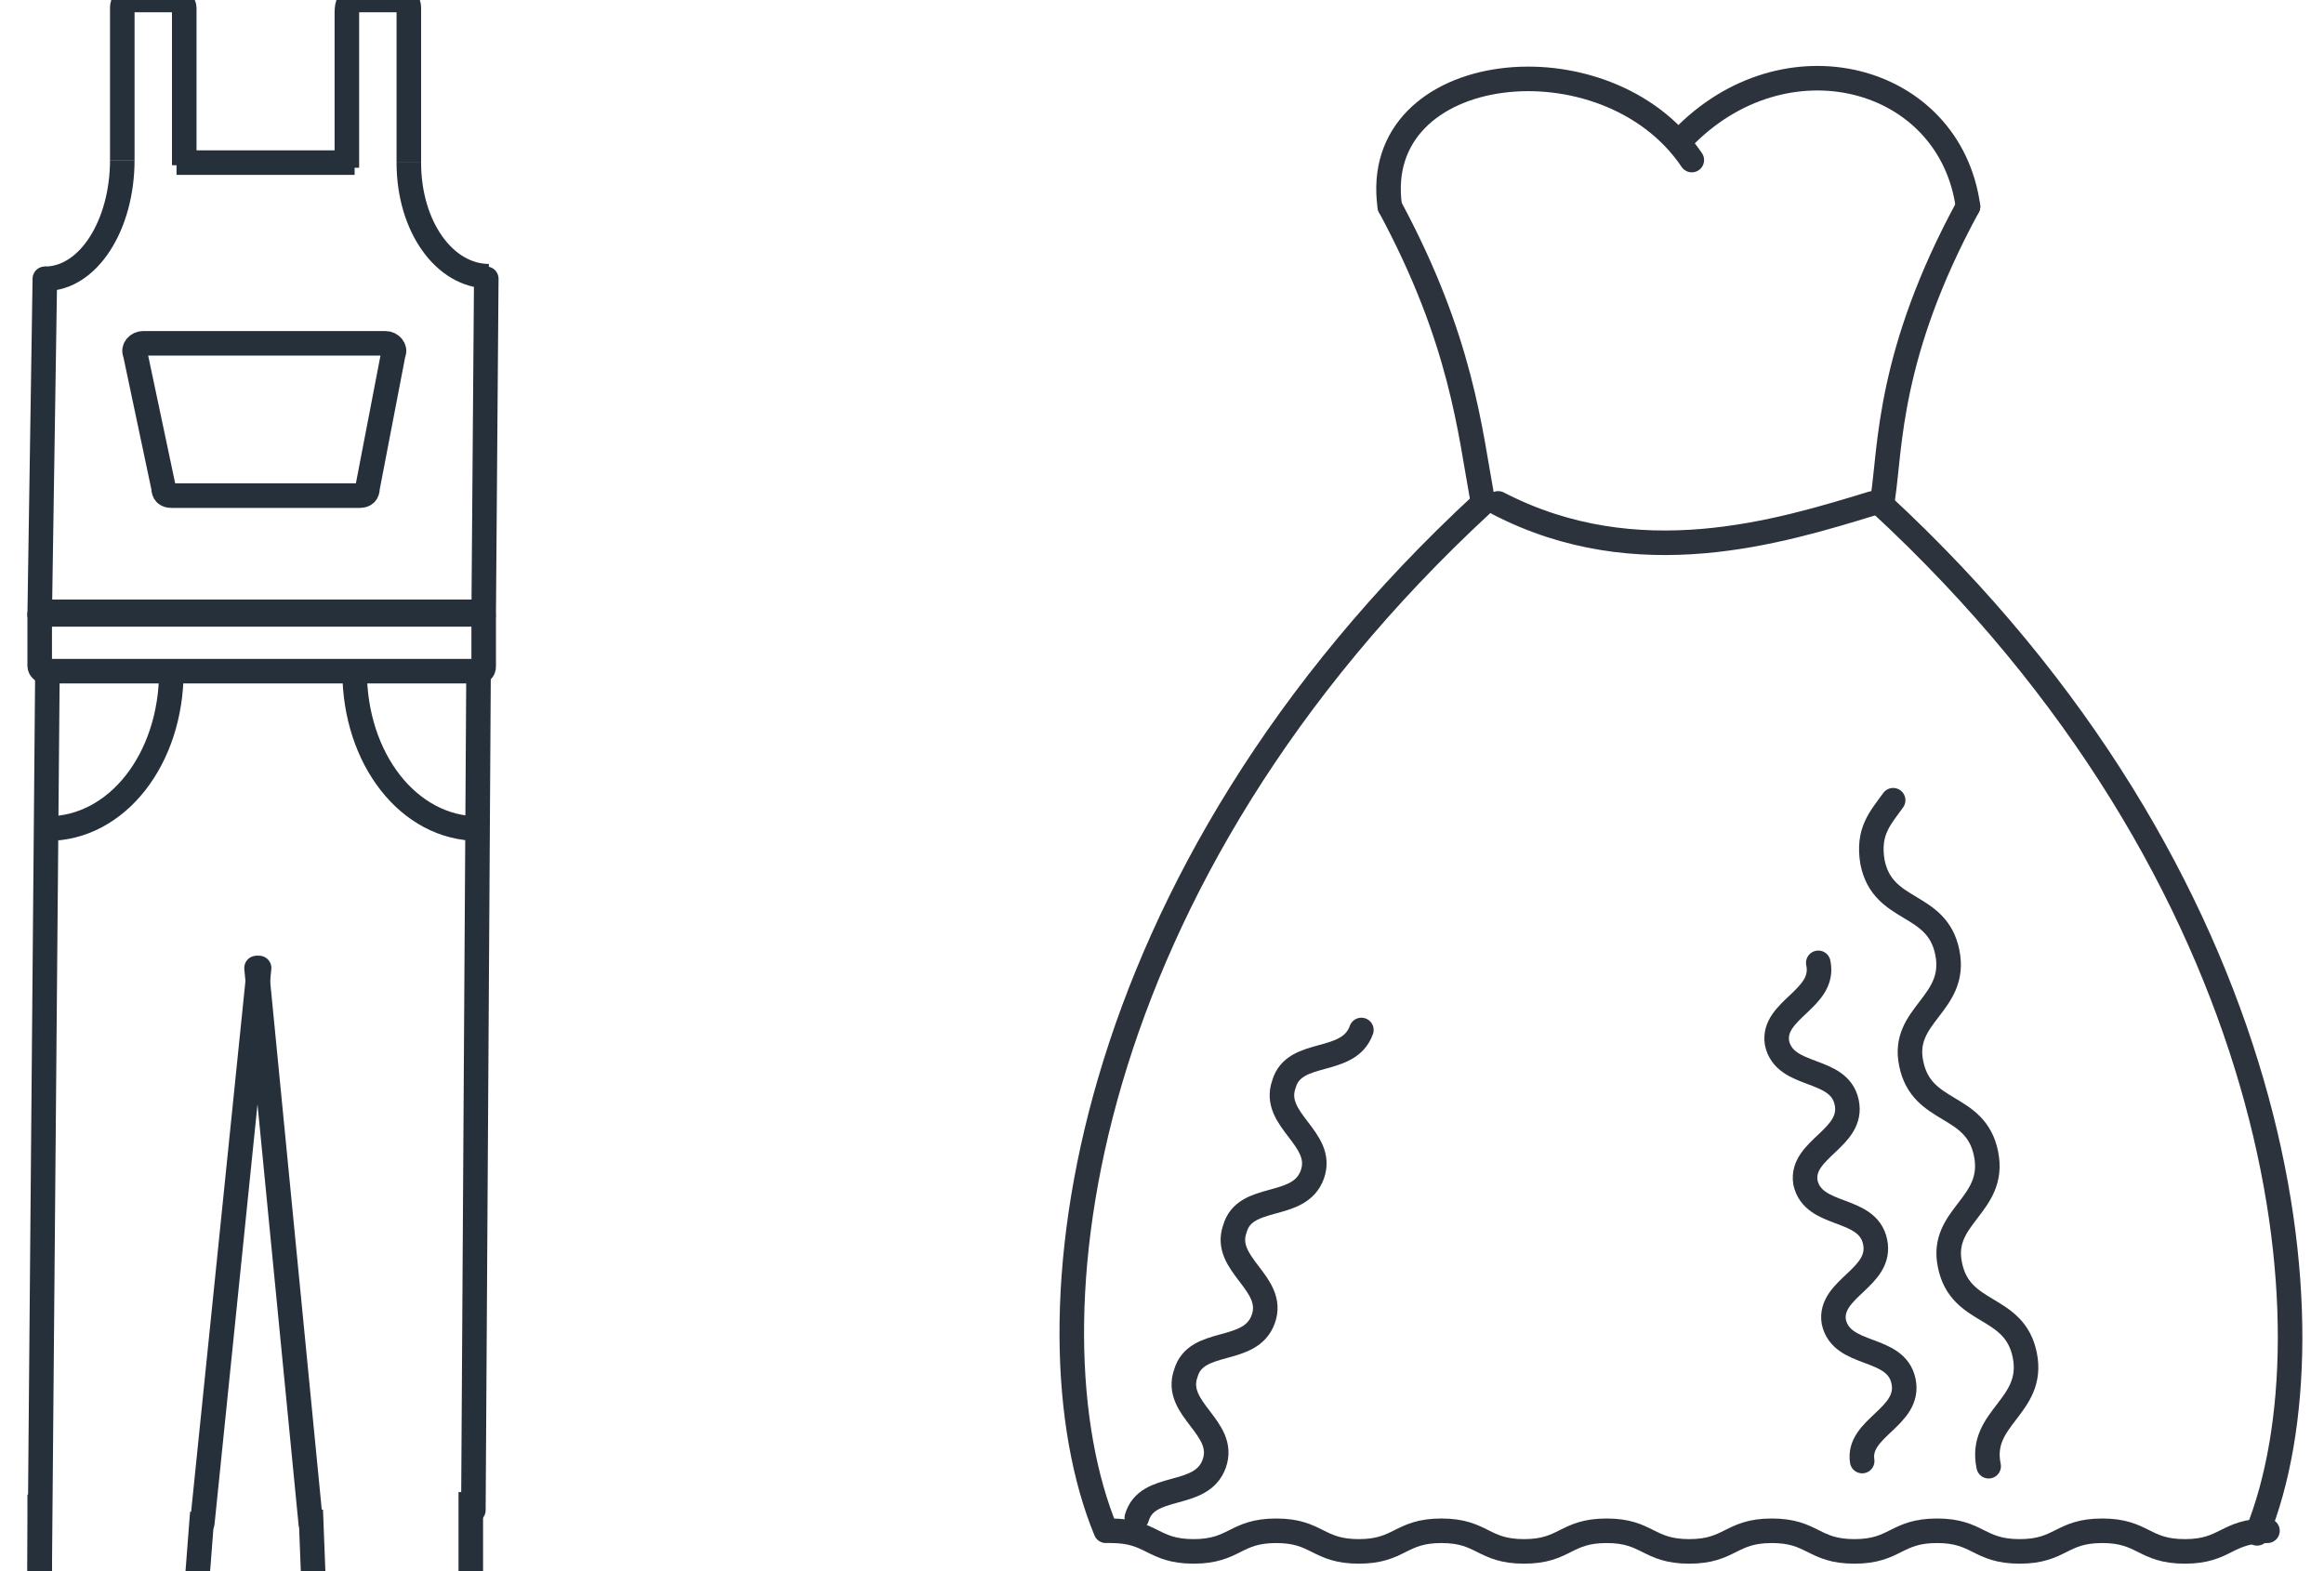 <svg width="71" height="48" viewBox="0 0 71 48" fill="none" xmlns="http://www.w3.org/2000/svg">
<path d="M3.736 4.89V0.237C3.736 0.079 3.815 0 3.973 0H5.392C5.55 0 5.629 0.158 5.629 0.237V5.047" stroke="#26303B" stroke-width="0.75" stroke-miterlimit="10"/>
<path d="M10.597 5.126V0.394C10.597 0.079 10.676 0 10.834 0H12.254C12.411 0 12.49 0.079 12.49 0.237V4.968" stroke="#26303B" stroke-width="0.75" stroke-miterlimit="10"/>
<path d="M5.393 4.968H10.834" stroke="#26303B" stroke-width="0.75" stroke-miterlimit="10"/>
<path d="M5.235 20.505C5.235 23.186 3.579 25.315 1.449 25.315" stroke="#26303B" stroke-width="0.75" stroke-miterlimit="10"/>
<path d="M10.834 20.505C10.834 23.186 12.49 25.315 14.62 25.315" stroke="#26303B" stroke-width="0.75" stroke-miterlimit="10"/>
<path d="M7.916 29.574L6.181 46.53" stroke="#26303B" stroke-width="0.75" stroke-miterlimit="10" stroke-linecap="round"/>
<path d="M12.49 4.968C12.49 6.94 13.594 8.438 14.935 8.438" stroke="#26303B" stroke-width="0.75" stroke-miterlimit="10"/>
<path d="M3.736 4.89C3.736 6.862 2.711 8.518 1.37 8.518" stroke="#26303B" stroke-width="0.75" stroke-miterlimit="10"/>
<path d="M1.37 8.517L1.213 18.769" stroke="#26303B" stroke-width="0.75" stroke-miterlimit="10" stroke-linecap="round"/>
<path d="M14.856 8.517L14.777 18.769" stroke="#26303B" stroke-width="0.75" stroke-miterlimit="10" stroke-linecap="round"/>
<path d="M1.213 18.77H14.698" stroke="#26303B" stroke-width="0.75" stroke-miterlimit="10" stroke-linecap="round"/>
<path d="M14.62 20.505H1.37C1.292 20.505 1.213 20.426 1.213 20.347V18.849C1.213 18.77 1.292 18.691 1.37 18.691H14.62C14.698 18.691 14.777 18.77 14.777 18.849V20.347C14.777 20.505 14.698 20.505 14.62 20.505Z" stroke="#26303B" stroke-width="0.75" stroke-miterlimit="10"/>
<path d="M10.992 15.142H5.235C5.077 15.142 4.998 15.063 4.998 14.905L4.131 10.804C4.052 10.646 4.209 10.489 4.367 10.489H11.78C11.938 10.489 12.096 10.646 12.017 10.804L11.228 14.905C11.228 15.063 11.149 15.142 10.992 15.142Z" stroke="#26303B" stroke-width="0.75" stroke-miterlimit="10"/>
<path d="M1.449 20.505L1.213 47.949" stroke="#26303B" stroke-width="0.75" stroke-miterlimit="10" stroke-linecap="round"/>
<path d="M14.62 20.505L14.462 46.136" stroke="#26303B" stroke-width="0.75" stroke-miterlimit="10" stroke-linecap="round"/>
<path d="M9.493 46.53L7.837 29.574" stroke="#26303B" stroke-width="0.75" stroke-miterlimit="10" stroke-linecap="round"/>
<path d="M6.181 46.214L6.023 48.265C6.023 48.58 5.787 48.817 5.471 48.817H1.765C1.449 48.817 1.213 48.58 1.213 48.265V45.662" stroke="#26303B" stroke-width="0.75" stroke-miterlimit="10"/>
<path d="M9.493 46.135L9.572 48.186C9.572 48.501 9.809 48.738 10.124 48.738H13.831C14.146 48.738 14.383 48.501 14.383 48.186V45.583" stroke="#26303B" stroke-width="0.75" stroke-miterlimit="10"/>
<path d="M57.443 15.379C69.825 26.814 71.481 40.615 68.957 46.846" stroke="#2D333D" stroke-width="0.75" stroke-miterlimit="10" stroke-linecap="round"/>
<path d="M45.298 15.379C32.916 26.814 31.181 40.458 33.784 46.767" stroke="#2D333D" stroke-width="0.75" stroke-miterlimit="10" stroke-linecap="round"/>
<path d="M42.459 6.309C41.828 1.814 49.083 1.025 51.686 4.89" stroke="#2D333D" stroke-width="0.75" stroke-miterlimit="10" stroke-linecap="round"/>
<path d="M60.124 6.309C59.572 2.287 54.525 0.946 51.37 4.259" stroke="#2D333D" stroke-width="0.75" stroke-miterlimit="10" stroke-linecap="round"/>
<path d="M42.459 6.309C44.667 10.41 44.904 13.171 45.298 15.3" stroke="#2D333D" stroke-width="0.75" stroke-miterlimit="10" stroke-linecap="round"/>
<path d="M60.124 6.309C57.679 10.805 57.758 13.644 57.522 15.221" stroke="#2D333D" stroke-width="0.75" stroke-miterlimit="10" stroke-linecap="round"/>
<path d="M57.837 24.448C57.443 25 57.048 25.394 57.206 26.341C57.522 27.918 59.178 27.524 59.493 29.101C59.809 30.678 58.074 30.994 58.389 32.492C58.705 34.069 60.361 33.675 60.676 35.252C60.992 36.83 59.257 37.145 59.572 38.644C59.888 40.221 61.544 39.827 61.859 41.404C62.175 42.981 60.44 43.297 60.755 44.795" stroke="#2D333D" stroke-width="0.75" stroke-miterlimit="10" stroke-linecap="round"/>
<path d="M55.55 29.416C55.787 30.52 54.13 30.836 54.288 31.861C54.525 32.965 56.181 32.571 56.417 33.675C56.654 34.779 54.998 35.094 55.156 36.12C55.392 37.224 57.048 36.83 57.285 37.934C57.522 39.038 55.865 39.353 56.023 40.378C56.26 41.483 57.916 41.088 58.153 42.192C58.389 43.296 56.733 43.612 56.891 44.637" stroke="#2D333D" stroke-width="0.75" stroke-miterlimit="10" stroke-linecap="round"/>
<path d="M41.591 31.467C41.197 32.571 39.541 32.019 39.225 33.123C38.831 34.227 40.487 34.779 40.093 35.883C39.698 36.987 38.042 36.435 37.727 37.539C37.333 38.643 38.989 39.196 38.594 40.3C38.2 41.404 36.544 40.852 36.228 41.956C35.834 43.06 37.49 43.612 37.096 44.716C36.702 45.82 35.045 45.268 34.73 46.372" stroke="#2D333D" stroke-width="0.75" stroke-miterlimit="10" stroke-linecap="round"/>
<path d="M33.941 46.767C35.203 46.767 35.203 47.397 36.465 47.397C37.727 47.397 37.727 46.767 38.989 46.767C40.251 46.767 40.251 47.397 41.512 47.397C42.774 47.397 42.774 46.767 44.036 46.767C45.298 46.767 45.298 47.397 46.56 47.397C47.822 47.397 47.822 46.767 49.083 46.767C50.345 46.767 50.345 47.397 51.607 47.397C52.869 47.397 52.869 46.767 54.131 46.767C55.392 46.767 55.392 47.397 56.654 47.397C57.916 47.397 57.916 46.767 59.178 46.767C60.44 46.767 60.44 47.397 61.702 47.397C62.963 47.397 62.963 46.767 64.225 46.767C65.487 46.767 65.487 47.397 66.749 47.397C68.011 47.397 68.011 46.767 69.273 46.767" stroke="#2D333D" stroke-width="0.75" stroke-miterlimit="10" stroke-linecap="round"/>
<path d="M45.771 15.379C50.03 17.587 54.367 16.246 57.206 15.379" stroke="#2D333D" stroke-width="0.75" stroke-miterlimit="10" stroke-linecap="round"/>
</svg>
